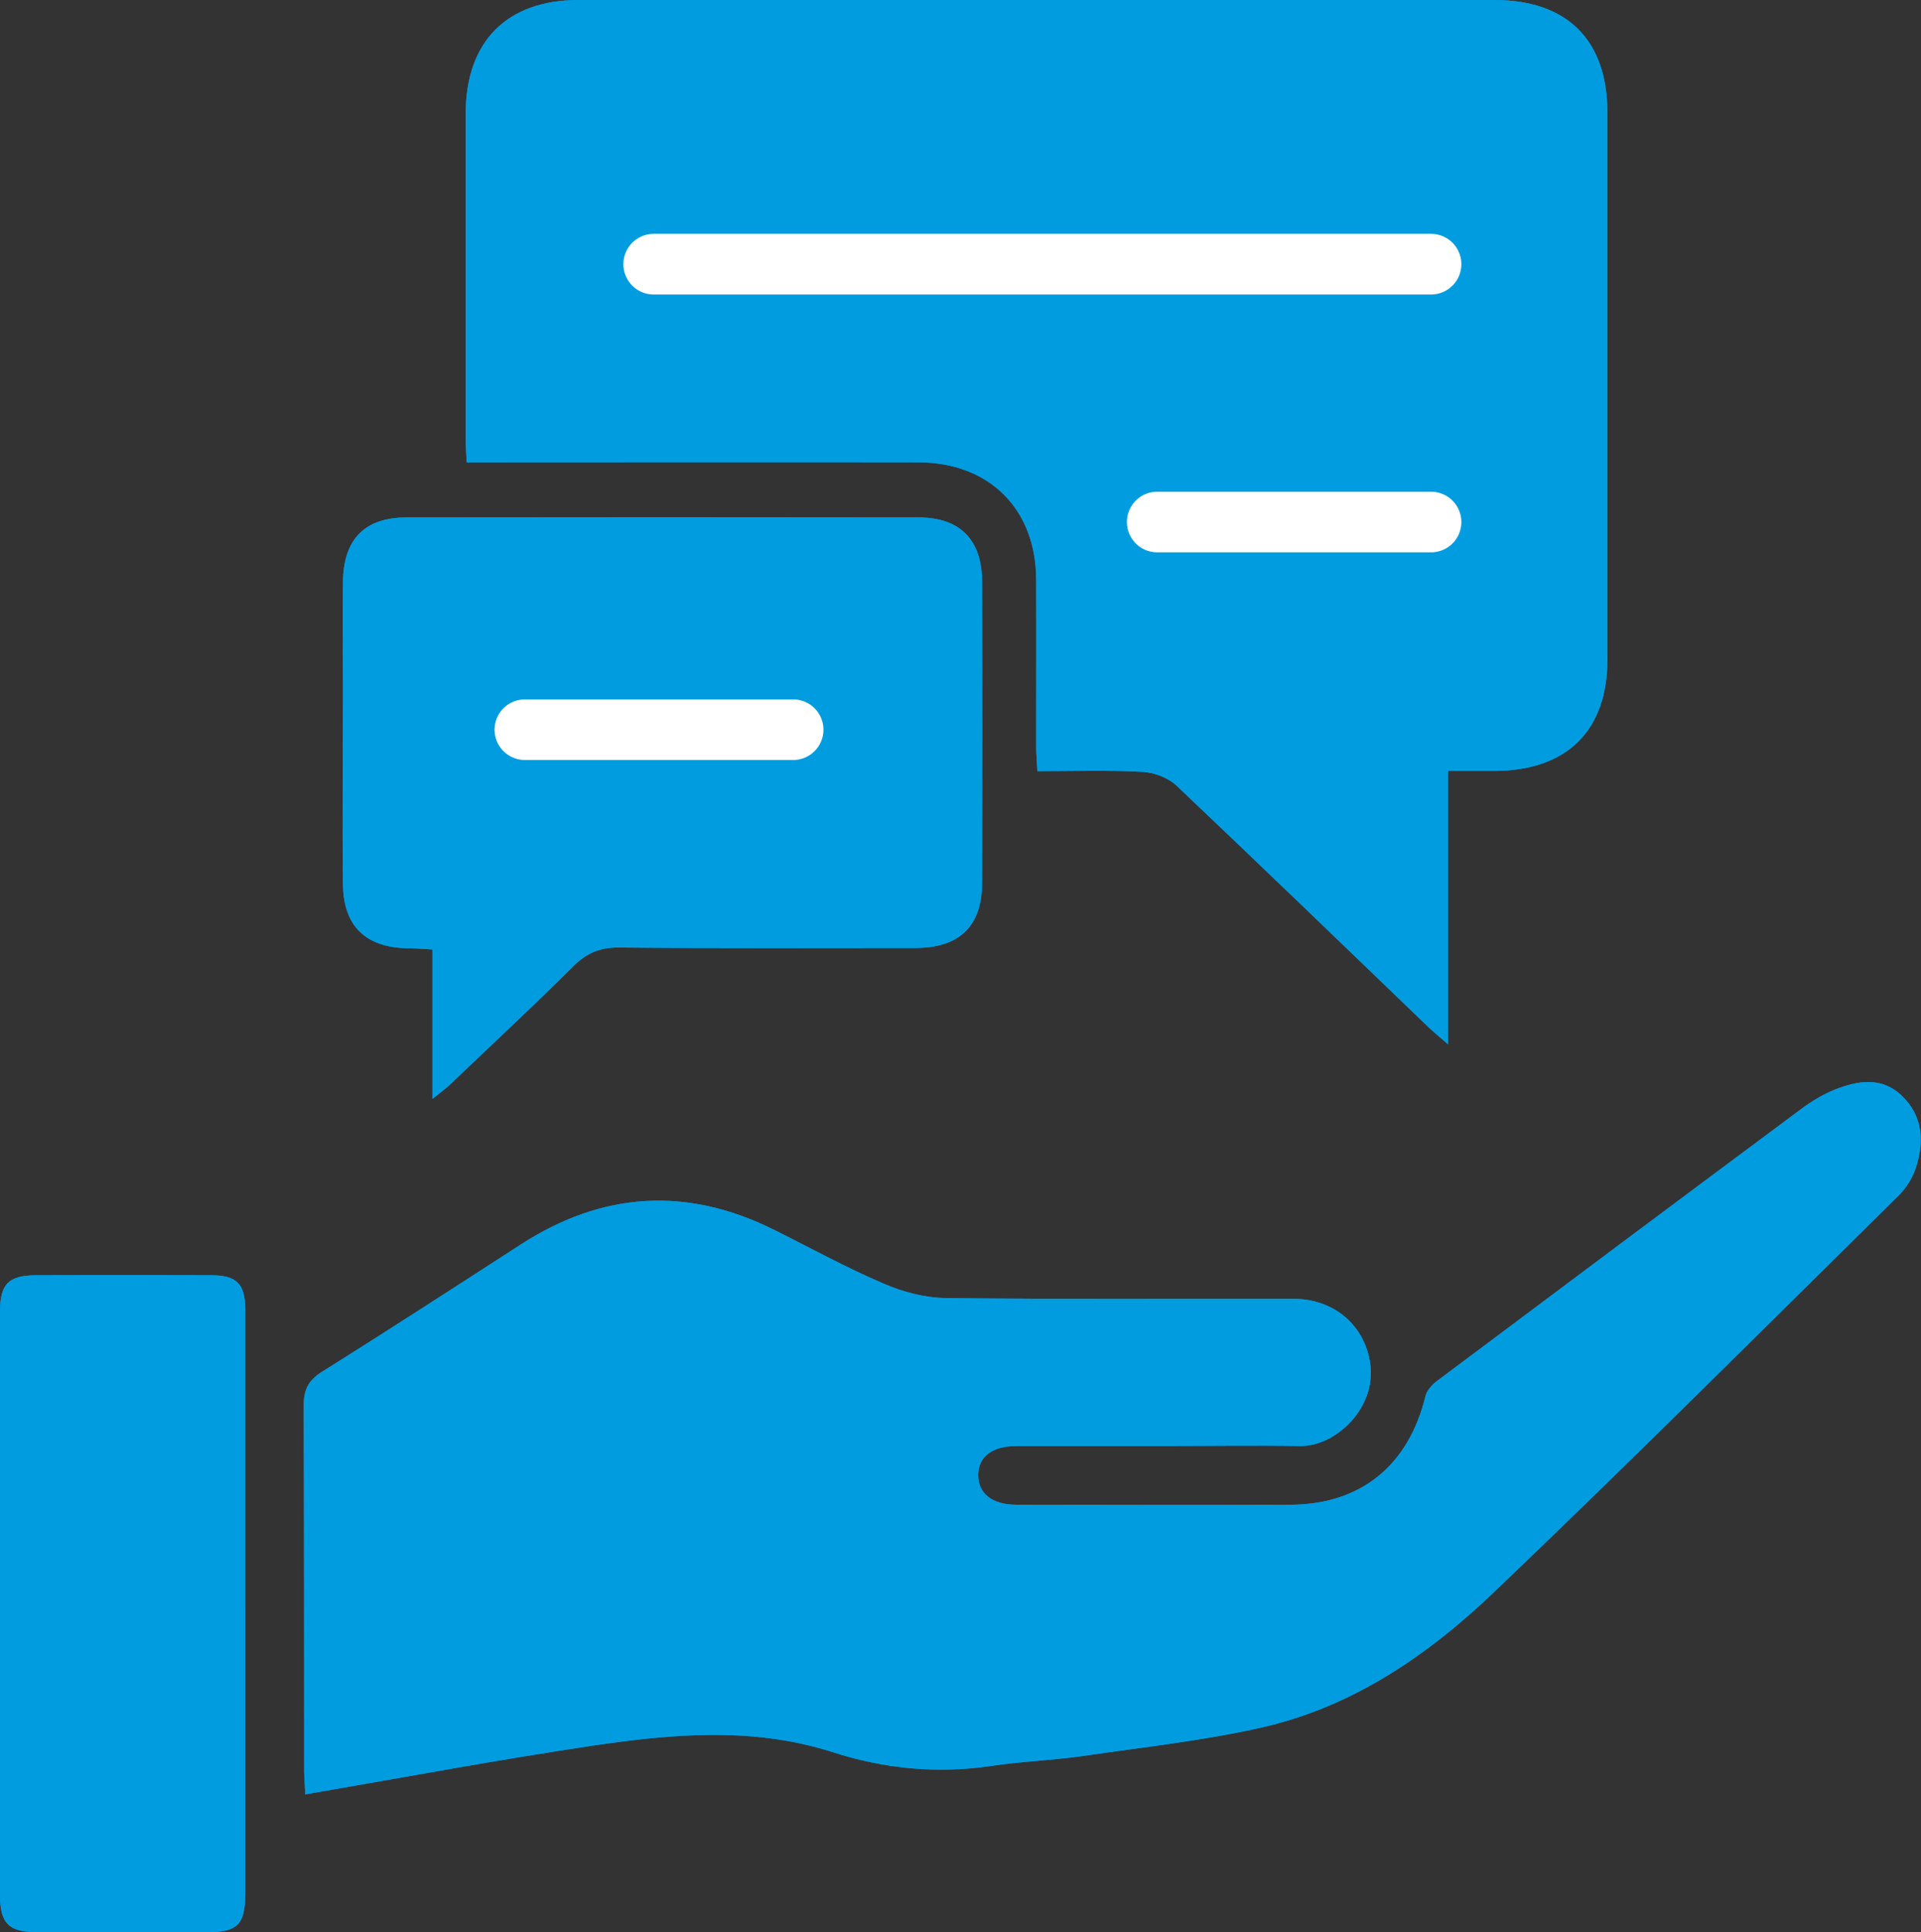 <?xml version="1.0" encoding="UTF-8"?>
<svg id="_图层_2" data-name="图层 2" xmlns="http://www.w3.org/2000/svg" viewBox="0 0 79.2 79.65">
  <rect x="0" y="0" width="79.2" height="79.65" fill="#333333" stroke="none"/>
  <defs>
    <style>
      .cls-1 {
        fill: none;
        stroke: #fff;
        stroke-linecap: round;
        stroke-miterlimit: 10;
        stroke-width: 2.5px;
      }

      .cls-2 {
        fill: #009ce0;
      }

      .cls-2, .cls-3 {
        stroke-width: 0px;
      }

      .cls-3 {
        fill: #0094d9;
      }
    </style>
  </defs>
  <g id="_图层_2-2" data-name="图层 2">
    <g>
      <g>
        <path class="cls-3" d="m59.7,31.78v11.27c-.38-.33-.6-.51-.8-.7-3.46-3.33-6.91-6.66-10.39-9.96-.35-.33-.93-.55-1.41-.57-1.41-.08-2.82-.03-4.33-.03-.02-.41-.05-.73-.05-1.04,0-2.29.01-4.59,0-6.88-.02-2.9-1.94-4.8-4.85-4.81-5.83-.01-11.65,0-17.48,0-.36,0-.71,0-1.15,0-.02-.38-.04-.68-.04-.97,0-4.47,0-8.93,0-13.4C19.2,1.71,20.9,0,23.85,0c12.59,0,25.17,0,37.76,0,3,0,4.66,1.65,4.66,4.64,0,7.52,0,15.03,0,22.55,0,2.93-1.67,4.57-4.62,4.59-.6,0-1.2,0-1.95,0Z"/>
        <path class="cls-3" d="m12.59,73.99c-.02-.33-.04-.62-.05-.92,0-5.04,0-10.08-.02-15.12,0-.64.18-1.04.74-1.39,2.76-1.73,5.49-3.5,8.23-5.27,3.35-2.16,6.81-2.38,10.39-.61,1.51.75,2.99,1.57,4.54,2.23.8.35,1.71.59,2.58.6,4.77.06,9.54.02,14.3.03,1.64,0,2.84,1,3.15,2.44.44,1.98-1.37,3.66-2.85,3.63-1.9-.03-3.8,0-5.7,0-1.99,0-3.98,0-5.98,0-1.02,0-1.59.44-1.59,1.2,0,.76.57,1.22,1.58,1.22,3.77,0,7.54.02,11.32,0,2.9-.02,4.85-1.64,5.54-4.48.06-.23.26-.46.46-.61,5.02-3.76,10.05-7.52,15.08-11.26.41-.3.86-.57,1.33-.76.96-.38,1.95-.55,2.79.27.85.83.9,1.88.56,2.94-.13.41-.39.83-.7,1.14-5.54,5.47-11.05,10.97-16.68,16.35-2.72,2.6-5.83,4.74-9.58,5.59-2.43.55-4.93.82-7.4,1.18-1.25.18-2.53.22-3.78.41-2.23.33-4.4.11-6.52-.57-3.3-1.06-6.64-.75-9.95-.26-3.9.58-7.78,1.31-11.8,2Z"/>
        <path class="cls-3" d="m17.83,45.31v-6.17c-.4-.02-.72-.05-1.03-.05-1.72-.03-2.64-.91-2.66-2.63-.03-2.69,0-5.37,0-8.06,0-1.48-.02-2.96,0-4.44.03-1.74.9-2.63,2.63-2.63,7.03-.01,14.07-.01,21.1,0,1.71,0,2.61.92,2.62,2.64.01,4.14.01,8.27,0,12.41,0,1.8-.93,2.7-2.77,2.7-4.08,0-8.15.02-12.23-.02-.76,0-1.29.22-1.82.74-1.69,1.68-3.44,3.31-5.16,4.95-.15.14-.32.26-.68.55Z"/>
        <path class="cls-3" d="m10.11,66.12c0,3.98,0,7.96,0,11.95,0,1.25-.32,1.58-1.53,1.58-2.35,0-4.71,0-7.06,0-1.15,0-1.52-.36-1.52-1.52,0-8.02,0-16.05,0-24.07,0-1.12.35-1.48,1.46-1.49,2.41-.01,4.83-.01,7.24,0,1.07,0,1.41.36,1.41,1.42,0,4.04,0,8.08,0,12.13Z"/>
      </g>
      <g>
        <path class="cls-2" d="m59.7,31.78v11.27c-.38-.33-.6-.51-.8-.7-3.46-3.33-6.91-6.66-10.39-9.96-.35-.33-.93-.55-1.41-.57-1.41-.08-2.82-.03-4.33-.03-.02-.41-.05-.73-.05-1.04,0-2.29.01-4.59,0-6.88-.02-2.9-1.94-4.8-4.85-4.81-5.83-.01-11.65,0-17.48,0-.36,0-.71,0-1.15,0-.02-.38-.04-.68-.04-.97,0-4.47,0-8.93,0-13.4C19.2,1.71,20.9,0,23.85,0c12.59,0,25.17,0,37.76,0,3,0,4.66,1.65,4.66,4.64,0,7.52,0,15.03,0,22.55,0,2.93-1.67,4.57-4.62,4.59-.6,0-1.2,0-1.95,0Z"/>
        <path class="cls-2" d="m12.59,73.99c-.02-.33-.04-.62-.05-.92,0-5.04,0-10.08-.02-15.12,0-.64.18-1.04.74-1.39,2.76-1.73,5.49-3.5,8.23-5.27,3.35-2.16,6.81-2.38,10.39-.61,1.51.75,2.99,1.57,4.54,2.23.8.35,1.71.59,2.58.6,4.77.06,9.54.02,14.3.03,1.64,0,2.84,1,3.15,2.44.44,1.98-1.37,3.66-2.85,3.63-1.9-.03-3.8,0-5.7,0-1.99,0-3.98,0-5.98,0-1.02,0-1.59.44-1.59,1.2,0,.76.57,1.22,1.58,1.22,3.77,0,7.54.02,11.32,0,2.9-.02,4.85-1.64,5.54-4.48.06-.23.26-.46.46-.61,5.02-3.76,10.05-7.52,15.08-11.26.41-.3.86-.57,1.33-.76.96-.38,1.95-.55,2.79.27.85.83.9,1.88.56,2.94-.13.41-.39.83-.7,1.14-5.54,5.47-11.05,10.97-16.68,16.35-2.72,2.6-5.83,4.74-9.58,5.59-2.43.55-4.93.82-7.4,1.18-1.25.18-2.53.22-3.78.41-2.23.33-4.4.11-6.52-.57-3.3-1.06-6.64-.75-9.95-.26-3.9.58-7.78,1.31-11.8,2Z"/>
        <path class="cls-2" d="m17.83,45.31v-6.17c-.4-.02-.72-.05-1.03-.05-1.72-.03-2.64-.91-2.66-2.63-.03-2.69,0-5.37,0-8.06,0-1.48-.02-2.96,0-4.44.03-1.74.9-2.63,2.63-2.63,7.03-.01,14.07-.01,21.1,0,1.71,0,2.61.92,2.62,2.64.01,4.14.01,8.27,0,12.41,0,1.8-.93,2.7-2.77,2.7-4.08,0-8.15.02-12.23-.02-.76,0-1.29.22-1.82.74-1.69,1.68-3.44,3.31-5.16,4.95-.15.14-.32.26-.68.55Z"/>
        <path class="cls-2" d="m10.11,66.12c0,3.98,0,7.96,0,11.95,0,1.25-.32,1.58-1.53,1.58-2.35,0-4.71,0-7.06,0-1.15,0-1.52-.36-1.52-1.52,0-8.02,0-16.05,0-24.07,0-1.12.35-1.48,1.46-1.49,2.41-.01,4.83-.01,7.24,0,1.07,0,1.41.36,1.41,1.42,0,4.04,0,8.08,0,12.13Z"/>
        <line class="cls-1" x1="21.64" y1="30.08" x2="32.7" y2="30.08"/>
        <line class="cls-1" x1="26.95" y1="10.89" x2="59" y2="10.89"/>
        <line class="cls-1" x1="47.71" y1="21.52" x2="59" y2="21.52"/>
      </g>
    </g>
  </g>
</svg>